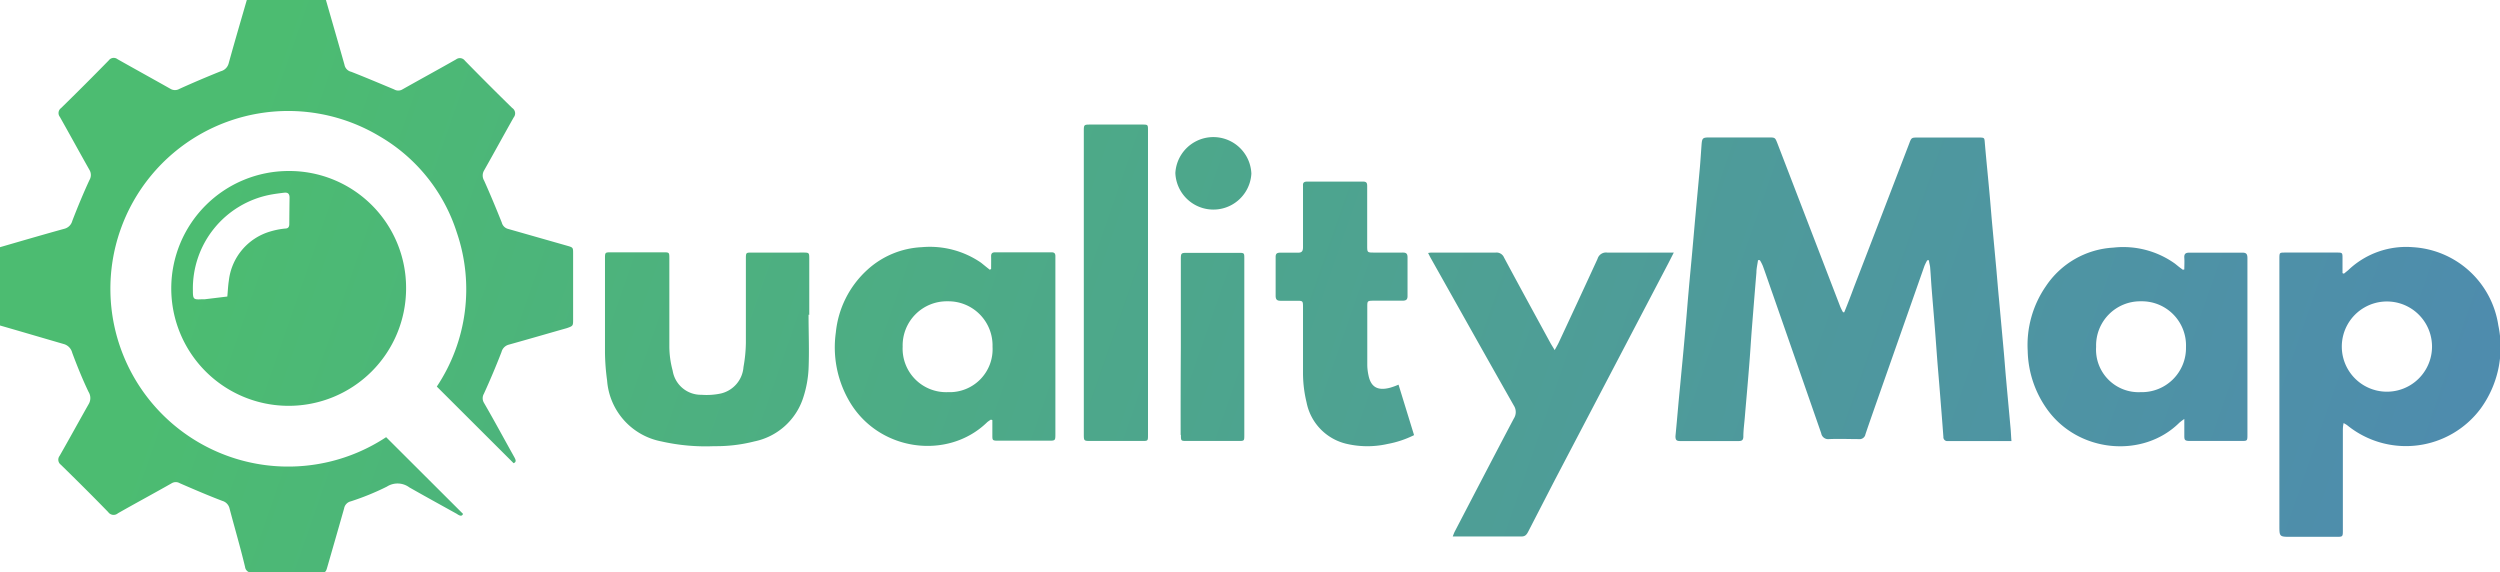<svg xmlns="http://www.w3.org/2000/svg" xmlns:xlink="http://www.w3.org/1999/xlink" viewBox="0 0 283.19 64.85"><defs><style>.cls-1{fill:url(#linear-gradient);}</style><linearGradient id="linear-gradient" x1="30.86" y1="4.42" x2="482.39" y2="161.69" gradientUnits="userSpaceOnUse"><stop offset="0" stop-color="#4cbc71"/><stop offset="0.34" stop-color="#4e9b9a"/><stop offset="0.78" stop-color="#4f76c9"/><stop offset="1" stop-color="#5067db"/></linearGradient></defs><g id="Layer_2" data-name="Layer 2"><g id="Layer_1-2" data-name="Layer 1"><path class="cls-1" d="M36.92,0c.7,2.44,1.41,4.88,2.1,7.33a1,1,0,0,0,.76.8c1.64.64,3.26,1.33,4.87,2a.91.91,0,0,0,.93,0c2-1.13,4.06-2.25,6.08-3.4a.71.71,0,0,1,1,.14c1.77,1.81,3.55,3.59,5.36,5.36a.73.73,0,0,1,.17,1.07c-1.13,2-2.22,4-3.35,6a1.12,1.12,0,0,0,0,1.16c.7,1.56,1.36,3.15,2,4.75a1,1,0,0,0,.75.73l6.63,1.89c.7.2.7.2.7.9v7.44c0,.75,0,.75-.71,1-2.19.62-4.38,1.26-6.57,1.87a1.15,1.15,0,0,0-.83.83q-.93,2.4-2,4.74a1,1,0,0,0,0,1c1.16,2,2.29,4.1,3.43,6.14.17.31.3.57-.06.72l-8.7-8.68a19.88,19.88,0,0,0,2.27-17.44,19.44,19.44,0,0,0-8.73-10.9,20.14,20.14,0,1,0,.72,34.07l8.71,8.69c-.13.33-.4.21-.7,0-1.8-1-3.62-2-5.38-3a2.24,2.24,0,0,0-2.54-.09,29.22,29.22,0,0,1-4.09,1.67,1,1,0,0,0-.76.8c-.62,2.19-1.25,4.37-1.88,6.56-.2.71-.2.71-1,.71-2.5,0-5,0-7.51,0a.73.73,0,0,1-.83-.64C27.23,62,26.58,59.8,26,57.59a1.16,1.16,0,0,0-.81-.85c-1.63-.62-3.23-1.31-4.82-2a.89.89,0,0,0-.92,0c-2,1.14-4.07,2.25-6.09,3.4A.75.75,0,0,1,12.25,58c-1.76-1.81-3.55-3.59-5.36-5.36a.71.71,0,0,1-.14-1c1.11-1.94,2.18-3.9,3.28-5.84a1.33,1.33,0,0,0,0-1.41c-.69-1.44-1.29-2.93-1.85-4.43a1.36,1.36,0,0,0-1-1C4.8,38.27,2.4,37.56,0,36.87V28c2.42-.7,4.84-1.41,7.27-2.08a1.25,1.25,0,0,0,.92-.9c.6-1.56,1.24-3.1,1.94-4.62a1.12,1.12,0,0,0,0-1.16c-1.13-2-2.22-4-3.35-6a.7.7,0,0,1,.14-1q2.73-2.67,5.4-5.4a.7.7,0,0,1,1-.13c2,1.13,4,2.23,6,3.36a1,1,0,0,0,1,0c1.54-.7,3.1-1.36,4.69-2a1.25,1.25,0,0,0,.9-.92c.67-2.43,1.38-4.84,2.08-7.26ZM227.74,48.42c-.16-1.8-.33-3.59-.49-5.39-.11-1.18-.19-2.36-.3-3.53l-.51-5.59c-.11-1.13-.2-2.27-.3-3.4L225.63,25c-.1-1.15-.19-2.31-.3-3.46-.16-1.76-.34-3.51-.49-5.26-.06-.69,0-.7-.73-.7h-6.85c-.73,0-.74,0-1,.7q-3.1,8.09-6.22,16.17c-.37,1-.75,2-1.13,2.92h-.14a6,6,0,0,1-.31-.62l-7.11-18.48c-.27-.69-.27-.7-1-.7h-6.71c-.78,0-.84.07-.9.89s-.11,1.64-.18,2.46c-.16,1.78-.33,3.55-.49,5.33-.11,1.19-.21,2.39-.32,3.59-.15,1.75-.33,3.51-.48,5.26-.11,1.22-.2,2.44-.31,3.66-.16,1.84-.33,3.69-.51,5.53-.11,1.24-.24,2.48-.35,3.72s-.2,2.27-.31,3.4c0,.4.09.55.52.55,2.21,0,4.43,0,6.64,0,.37,0,.52-.11.53-.5,0-.71.1-1.42.16-2.13.16-1.93.34-3.86.49-5.79.12-1.42.2-2.85.31-4.27.17-2.13.34-4.27.52-6.4,0-.47.12-.93.18-1.4l.21,0a4.58,4.58,0,0,1,.34.66c.39,1.07.75,2.15,1.13,3.22q2.75,7.88,5.48,15.73a.8.8,0,0,0,.9.66c1.12-.05,2.24,0,3.35,0a.67.67,0,0,0,.76-.55c.57-1.69,1.17-3.37,1.76-5.06q2.46-7,4.92-14a6.5,6.5,0,0,1,.32-.65l.2,0c0,.27.11.54.13.81.07.85.11,1.69.18,2.54.12,1.51.25,3,.37,4.53.1,1.29.19,2.58.29,3.87.13,1.55.26,3.1.38,4.66.1,1.2.19,2.4.28,3.6a.44.44,0,0,0,.51.47h7.2C227.8,49.39,227.79,48.9,227.74,48.42Zm38.18-.22A10.55,10.55,0,0,0,281,46.28a11.83,11.83,0,0,0,2-9.42A10.41,10.41,0,0,0,273.31,28,9.5,9.5,0,0,0,266,30.6l-.49.4-.16-.06V29.29c0-.67,0-.68-.66-.68h-5.83c-.64,0-.65,0-.66.62V59.52c0,1.29,0,1.29,1.33,1.29h5.1c.76,0,.76,0,.76-.78V48.83c0-.27,0-.55.09-.91C265.7,48.06,265.82,48.11,265.92,48.2Zm-.65-8.94a5.11,5.11,0,1,1,10.22,0,5.11,5.11,0,1,1-10.22,0Zm-153.14-8.7c-.35-.27-.69-.55-1-.8A10.23,10.23,0,0,0,104.41,28a9.83,9.83,0,0,0-6.18,2.58,11.07,11.07,0,0,0-3.55,7.08,12.12,12.12,0,0,0,1.4,7.56c3.25,5.92,11.27,7,15.76,2.59a4.21,4.21,0,0,1,.41-.28l.16.06c0,.57,0,1.13,0,1.7s0,.63.64.63h5.7c.8,0,.8,0,.8-.8q0-9.85,0-19.71c0-.13,0-.27,0-.4,0-.32-.14-.43-.45-.43-2.12,0-4.25,0-6.37,0-.36,0-.47.15-.46.48s0,.93,0,1.4Zm-4.75,13.86a4.93,4.93,0,0,1-5.13-5.16,5,5,0,0,1,5.12-5.13,5,5,0,0,1,5.06,5.15A4.86,4.86,0,0,1,107.38,44.42ZM247.27,30.56l-.42-.31-.47-.38a10.07,10.07,0,0,0-7-1.82,9.84,9.84,0,0,0-7.63,4.37,11.71,11.71,0,0,0-2.06,7.33,11.78,11.78,0,0,0,2.17,6.57c3.54,5,10.9,5.63,15,1.57a5.83,5.83,0,0,1,.57-.43c0,.71,0,1.26,0,1.81s0,.68.66.68h5.77c.72,0,.72,0,.72-.75V34.26c0-1.67,0-3.35,0-5,0-.44-.09-.65-.59-.64-2,0-4,0-6,0-.46,0-.59.18-.56.6s0,.87,0,1.3Zm-4.78,3.57a5,5,0,0,1,5.13,5.19,5,5,0,0,1-5.13,5.1,4.82,4.82,0,0,1-5.05-5.13A5,5,0,0,1,242.49,34.13ZM188.9,28.61c-2.28,0-4.56,0-6.85,0a1,1,0,0,0-1.09.72q-2.18,4.74-4.39,9.47c-.12.26-.27.5-.46.86-.2-.34-.34-.55-.47-.78-1.76-3.23-3.53-6.46-5.27-9.71a.92.92,0,0,0-.94-.56c-2.37,0-4.74,0-7.11,0-.17,0-.33,0-.55.05l.24.47c3.15,5.6,6.29,11.21,9.47,16.81a1.35,1.35,0,0,1,0,1.47c-2.25,4.26-4.47,8.54-6.7,12.82-.08.16-.14.34-.22.54l.27,0c2.51,0,5,0,7.52,0,.42,0,.58-.21.75-.53,1-1.94,2-3.88,3-5.82L189,29.79l.6-1.18ZM91.67,35.67v-6.3c0-.75,0-.76-.72-.76H85.18c-.68,0-.69,0-.69.72,0,3.17,0,6.34,0,9.51a16.72,16.72,0,0,1-.27,2.73,3.33,3.33,0,0,1-2.55,3,7.73,7.73,0,0,1-2.2.15A3.24,3.24,0,0,1,76.2,42a10.73,10.73,0,0,1-.38-2.7c0-3.33,0-6.66,0-10,0-.71,0-.72-.69-.72H69.27c-.74,0-.74,0-.74.73,0,3.55,0,7.1,0,10.65a25.38,25.38,0,0,0,.24,3.14A7.6,7.6,0,0,0,74.91,50a22.71,22.71,0,0,0,6,.54A17.55,17.55,0,0,0,85.46,50,7.36,7.36,0,0,0,91,45a12.38,12.38,0,0,0,.59-3.2c.09-2,0-4.11,0-6.16Zm65.79,8.25c-1.47.39-2.18-.14-2.44-1.39a6.13,6.13,0,0,1-.14-1.12c0-2.21,0-4.43,0-6.64,0-.68,0-.7.72-.71,1.1,0,2.2,0,3.29,0,.4,0,.56-.14.55-.55,0-1.45,0-2.9,0-4.36,0-.47-.2-.55-.61-.54-1.05,0-2.1,0-3.15,0-.81,0-.81,0-.81-.81,0-2.21,0-4.43,0-6.64,0-.35,0-.6-.49-.59h-6.3c-.34,0-.51.1-.48.46,0,.16,0,.31,0,.47,0,2.17,0,4.33,0,6.5,0,.46-.14.64-.61.62-.64,0-1.29,0-1.94,0-.41,0-.56.11-.55.53,0,1.45,0,2.9,0,4.36,0,.46.2.57.6.56.58,0,1.17,0,1.75,0,.74,0,.75,0,.75.75,0,2.53,0,5,0,7.58a14.11,14.11,0,0,0,.4,3.17,6,6,0,0,0,4.6,4.72,10.41,10.41,0,0,0,4.58,0,11.29,11.29,0,0,0,3-1l-1.76-5.72A7.33,7.33,0,0,1,157.46,43.92Zm-34.69,5.24c0,.79,0,.79.81.79h5.78c.67,0,.68,0,.68-.66V14.77c0-.65,0-.66-.68-.66h-5.78c-.81,0-.81,0-.81.79V49.16Zm11,.11c0,.67,0,.68.67.68h5.83c.67,0,.68,0,.68-.66v-20c0-.64,0-.65-.69-.65h-5.7c-.79,0-.8,0-.8.83v9.85Q133.73,44.27,133.74,49.27Zm-.63-29.67a4.31,4.31,0,0,0,8.61.07,4.31,4.31,0,0,0-8.61-.07ZM46,32.7A13.3,13.3,0,1,1,32.71,19.37,13.23,13.23,0,0,1,46,32.7ZM32.8,22.39c0-.45-.2-.61-.62-.56s-1.06.13-1.58.23A10.82,10.82,0,0,0,21.85,32.9c0,1,.07,1.05,1,1h.34l2.56-.31c.06-.63.08-1.21.17-1.78a6.57,6.57,0,0,1,4.67-5.58,8.68,8.68,0,0,1,1.7-.34c.38,0,.49-.21.48-.56Q32.78,23.83,32.8,22.39Z"/></g></g></svg>